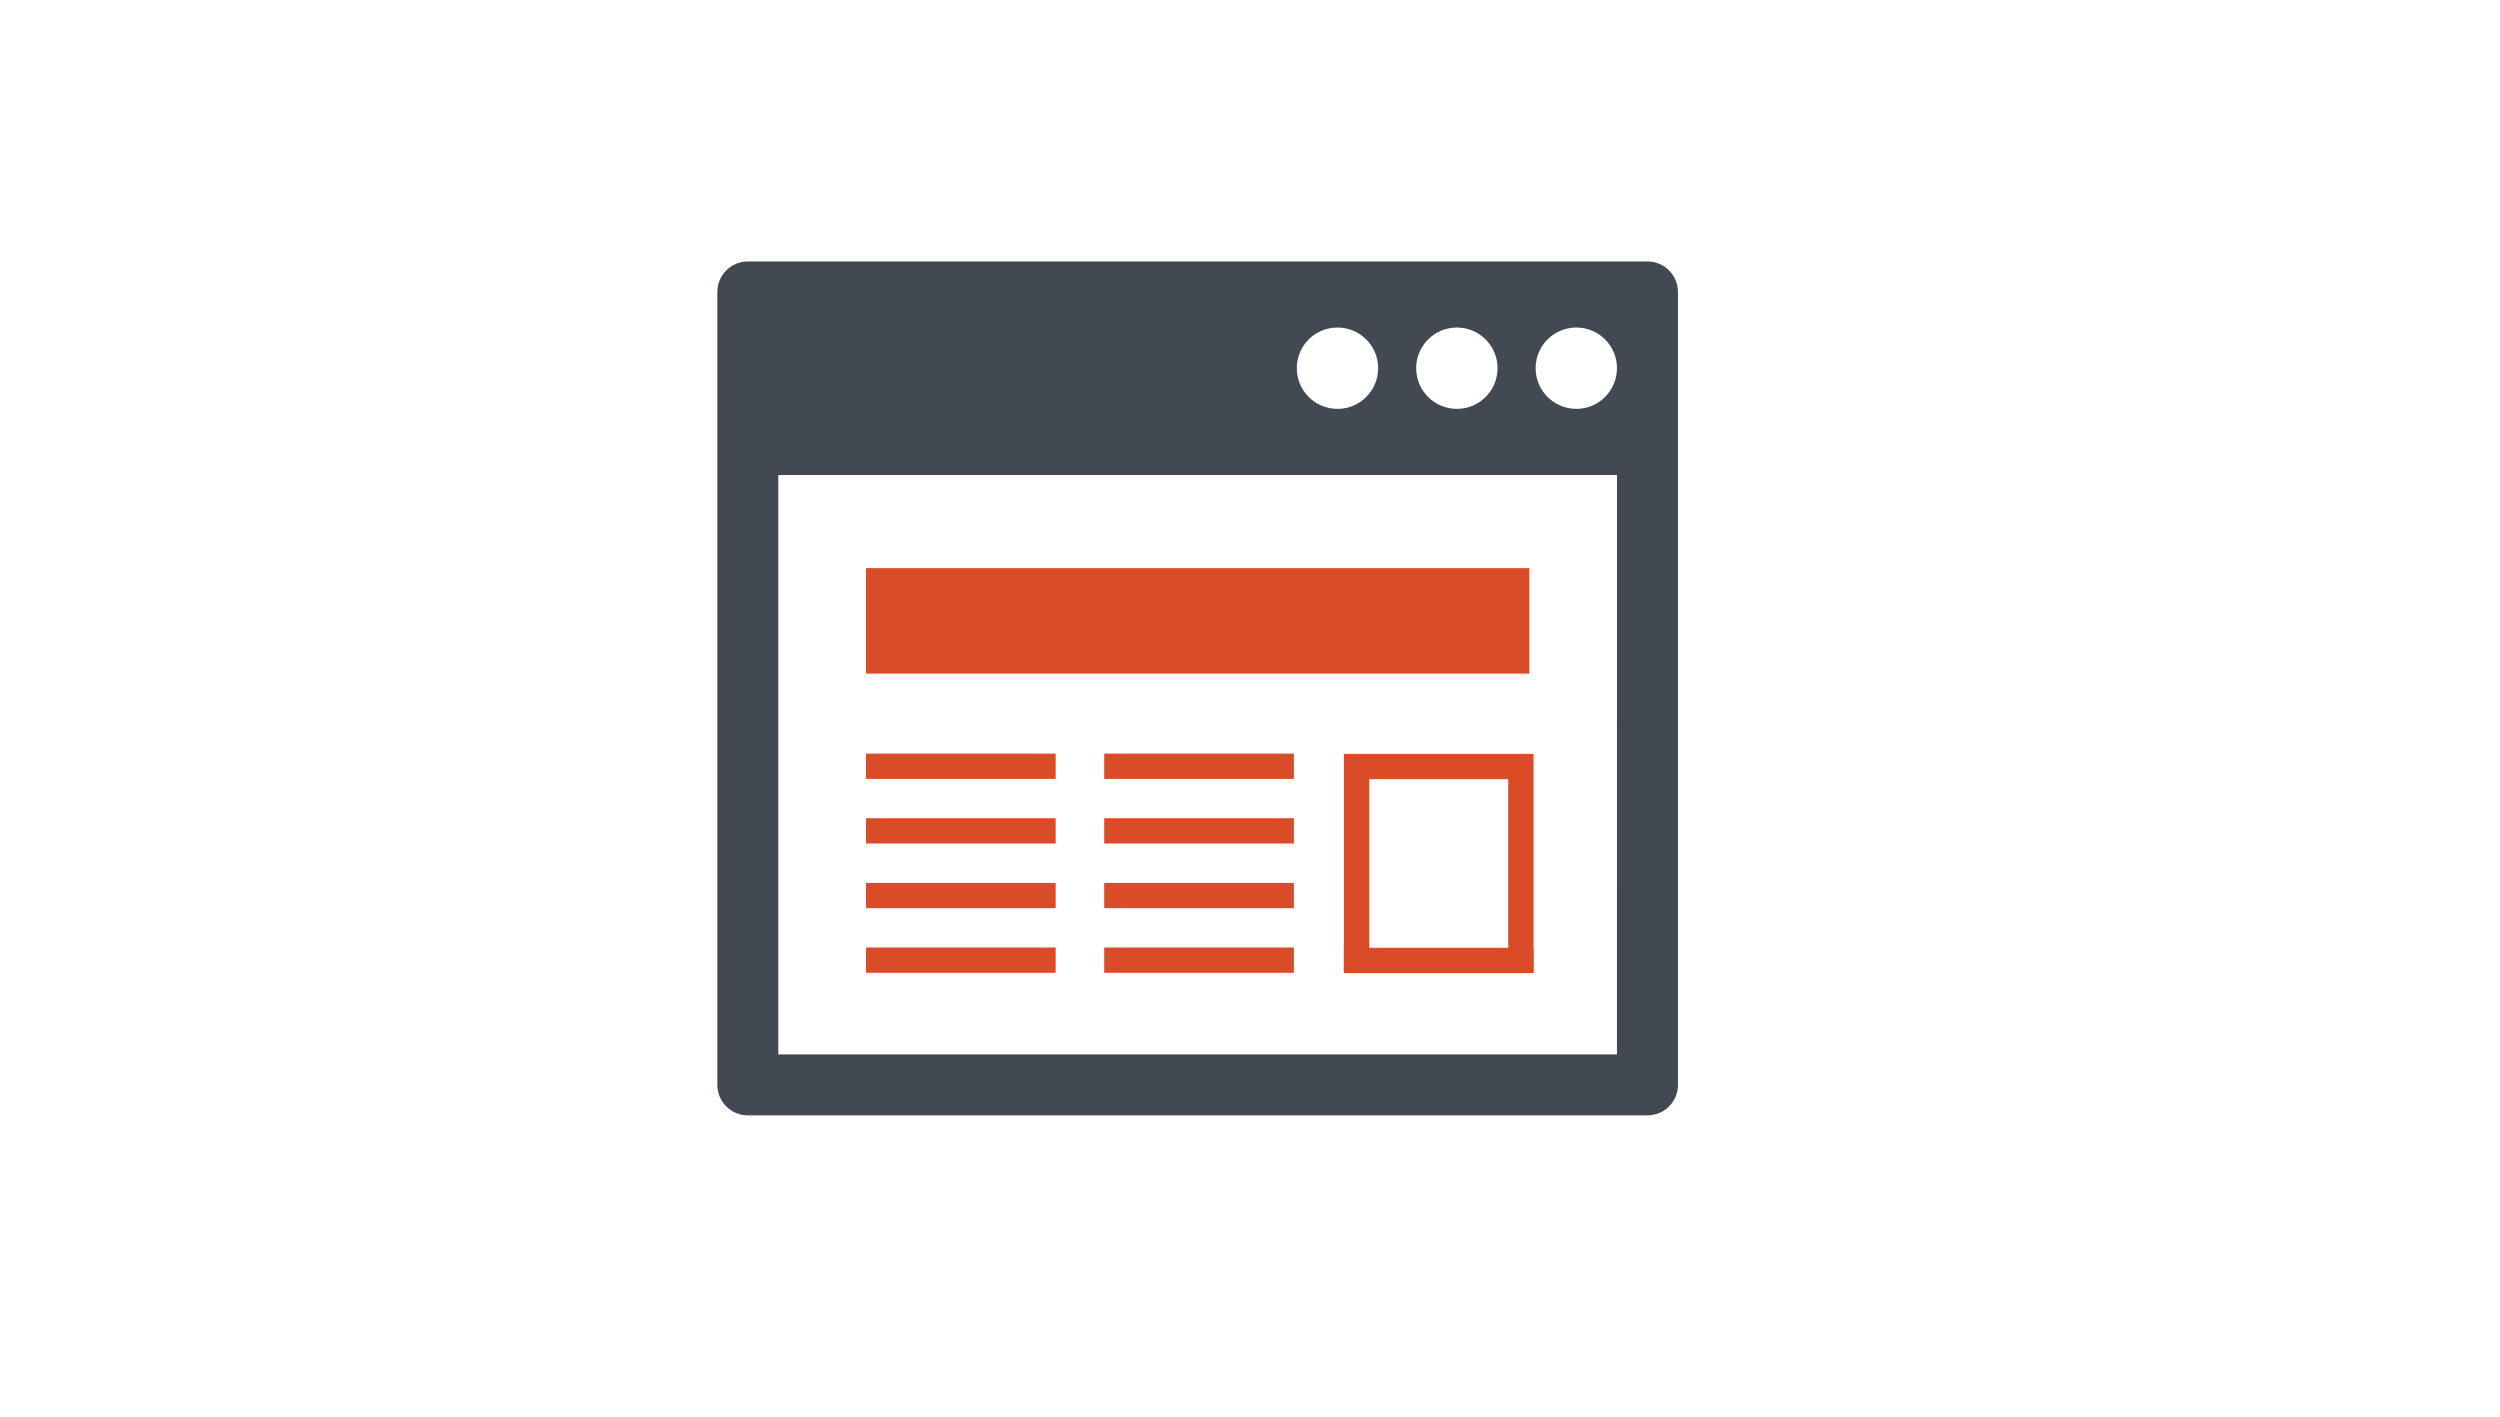 <?xml version="1.0" encoding="utf-8"?>
<!-- Generator: Adobe Illustrator 15.1.0, SVG Export Plug-In . SVG Version: 6.00 Build 0)  -->
<!DOCTYPE svg PUBLIC "-//W3C//DTD SVG 1.1//EN" "http://www.w3.org/Graphics/SVG/1.1/DTD/svg11.dtd">
<svg version="1.1" id="Vrstva_1" xmlns="http://www.w3.org/2000/svg" xmlns:xlink="http://www.w3.org/1999/xlink" x="0px" y="0px"
	 width="300px" height="170px" viewBox="0 0 300 170" enable-background="new 0 0 300 170" xml:space="preserve">
<g id="Vrstva_1_1_" display="none">
	<g display="inline">
		<g>
			<path fill="#424953" d="M82.805,119.577h125.419c1.811,0,3.286-1.472,3.286-3.285V39.878c0-1.818-1.478-3.286-3.286-3.286H82.805
				c-1.818,0-3.286,1.468-3.286,3.286v76.414C79.519,118.105,80.987,119.577,82.805,119.577z M145.515,38.563
				c1.148,0,2.078,0.93,2.078,2.076s-0.93,2.076-2.078,2.076c-1.146,0-2.075-0.93-2.075-2.076
				C143.439,39.493,144.369,38.563,145.515,38.563z M87.691,44.492h115.645v67.011H87.691V44.492z"/>
			<path fill="#424953" d="M223.678,123.137h-54.104c-0.108,1.102-1.008,1.979-2.146,1.979h-43.829
				c-1.133,0-2.037-0.878-2.146-1.979H67.348c-0.029,0.262-0.077,0.516-0.077,0.791v2.37c0,3.927,3.183,7.108,7.109,7.108h142.261
				c3.938,0,7.119-3.184,7.119-7.108v-2.37C223.761,123.652,223.71,123.396,223.678,123.137z"/>
		</g>
		<g>
			<polygon fill="#DA4B27" points="164.147,56.915 156.373,60.971 150.127,56.915 			"/>
			<polygon fill="#DA4B27" points="141.507,56.915 135.26,60.971 127.485,56.915 			"/>
			<polygon fill="#DA4B27" points="145.817,57.173 153.763,62.33 145.817,66.476 137.871,62.33 			"/>
			<polygon fill="#DA4B27" points="151.037,66.645 156.233,63.935 160.403,66.645 			"/>
			<polygon fill="#DA4B27" points="140.6,66.645 131.227,66.645 135.4,63.935 			"/>
			<polygon fill="#DA4B27" points="166.669,66.89 166.669,66.886 165.485,66.886 158.837,62.572 168.611,57.475 178.755,66.89 			
				"/>
			<polygon fill="#DA4B27" points="132.793,62.572 126.148,66.886 124.365,66.886 124.368,66.89 112.276,66.89 122.64,57.277 			"/>
			<polygon fill="#DA4B27" points="162.454,69.449 145.519,102.102 128.58,69.449 			"/>
			<polygon fill="#DA4B27" points="165.339,69.449 178.914,69.449 151.139,96.826 			"/>
			<polygon fill="#DA4B27" points="112.114,69.449 125.696,69.449 139.898,96.829 			"/>
		</g>
	</g>
</g>
<g id="Vrstva_2" display="none">
	<g display="inline">
		<g>
			<path fill="#424953" d="M82.956,118.953h124.963c1.809,0,3.272-1.467,3.272-3.273V39.542c0-1.811-1.466-3.273-3.272-3.273H82.956
				c-1.813,0-3.274,1.462-3.274,3.273v76.138C79.682,117.486,81.145,118.953,82.956,118.953z M145.441,38.232
				c1.144,0,2.066,0.926,2.066,2.068c0,1.142-0.924,2.068-2.066,2.068c-1.144,0-2.069-0.926-2.069-2.068
				C143.37,39.158,144.297,38.232,145.441,38.232z M87.826,44.139h115.221v66.769H87.826V44.139z"/>
			<path fill="#424953" d="M223.323,122.5h-53.907c-0.114,1.098-1.011,1.971-2.141,1.971h-43.673c-1.131,0-2.03-0.873-2.142-1.971
				H67.555c-0.028,0.26-0.077,0.514-0.077,0.786v2.362c0,3.912,3.171,7.084,7.085,7.084h141.751c3.914,0,7.086-3.172,7.086-7.084
				v-2.362C223.399,123.014,223.356,122.76,223.323,122.5z"/>
		</g>
		<g>
			<path fill="#DA4B27" d="M179.554,63.962c-2.381-1.072-5.175-0.012-6.248,2.366c-1.067,2.38-0.009,5.172,2.371,6.244
				c2.372,1.068,5.17,0.012,6.242-2.368C182.988,67.829,181.926,65.031,179.554,63.962z"/>
			<path fill="#DA4B27" d="M92.589,48.904v57.241h14.409l-1.765-3.678l-0.741-1.578l5.178-3.521
				c-0.291-1.353-0.491-2.724-0.581-4.108l-5.567-1.32l0.13-1.733l0.351-4.405l0.142-1.749l6.079-0.45
				c0.424-1.335,0.979-2.648,1.628-3.94l-4.083-3.854l0.992-1.438l2.51-3.635l0.987-1.441l5.51,2.662
				c1.062-0.961,2.181-1.831,3.375-2.592l-1.617-5.39l1.572-0.761l3.997-1.903l1.574-0.749l3.511,5.175
				c1.352-0.272,2.719-0.438,4.099-0.499l1.347-5.659l1.729,0.146l4.417,0.343l1.735,0.143l0.47,6.338
				c1.266,0.421,2.52,0.952,3.736,1.566l4.034-4.279l1.438,0.99l3.647,2.518l1.439,0.984l-2.774,5.738
				c0.916,1.012,1.767,2.075,2.496,3.197l5.589-1.668l0.762,1.58l1.903,3.985l0.749,1.577l-5.186,3.53
				c0.292,1.348,0.501,2.728,0.591,4.104l5.563,1.315l-0.14,1.74l-0.351,4.405l-0.127,1.755l-6.091,0.438
				c-0.425,1.353-0.983,2.656-1.624,3.942l2.31,2.181h36.343V48.904H92.589L92.589,48.904z M190.503,69.757l-3.197,0.32
				c-0.142,0.758-0.35,1.517-0.679,2.253c-0.224,0.489-0.502,0.925-0.786,1.36c0.043,0.039,0.111,0.039,0.146,0.09l1.93,2.693
				c0.331,0.444,0.223,1.082-0.229,1.408l-3.502,2.519c-0.456,0.33-1.091,0.229-1.419-0.226l-1.874-2.604
				c-1.229,0.432-2.538,0.613-3.864,0.534c-0.019,0.057,0.021,0.114-0.006,0.167l-1.355,3.018c-0.229,0.511-0.824,0.74-1.34,0.508
				l-3.939-1.773c-0.514-0.232-0.741-0.831-0.514-1.345l1.326-2.951c-1.005-0.862-1.804-1.903-2.387-3.058
				c-0.063,0.019-0.096,0.082-0.166,0.089l-3.287,0.327c-0.557,0.061-1.052-0.347-1.107-0.908l-0.434-4.294
				c-0.063-0.552,0.352-1.057,0.9-1.114l3.205-0.32c0.14-0.755,0.346-1.51,0.675-2.242c0.22-0.492,0.501-0.93,0.791-1.368
				c-0.048-0.041-0.121-0.041-0.153-0.091l-1.928-2.687c-0.33-0.447-0.224-1.082,0.234-1.421l3.496-2.52
				c0.456-0.326,1.091-0.222,1.418,0.238l1.881,2.604c1.229-0.434,2.538-0.619,3.864-0.539c0.016-0.058-0.021-0.115,0.007-0.172
				l1.354-3.014c0.229-0.511,0.831-0.739,1.339-0.511l3.938,1.773c0.517,0.231,0.746,0.831,0.511,1.342l-1.326,2.953
				c1.008,0.867,1.811,1.903,2.389,3.064c0.063-0.021,0.101-0.085,0.171-0.091l3.286-0.32c0.552-0.066,1.047,0.342,1.108,0.895
				l0.438,4.302C191.475,69.207,191.062,69.7,190.503,69.757z"/>
			<path fill="#DA4B27" d="M151.234,102.486c5.804-8.43,3.575-20.063-4.966-25.953c-8.553-5.879-20.218-3.816-26.021,4.613
				c-5.508,7.995-3.765,18.875,3.742,24.997h23.886C149.125,105.102,150.268,103.893,151.234,102.486z M145.024,98.209
				c-3.529,5.124-10.546,6.43-15.681,2.889c-5.119-3.525-6.425-10.552-2.889-15.676c3.536-5.132,10.56-6.429,15.682-2.896
				C147.267,86.057,148.562,93.072,145.024,98.209z"/>
		</g>
	</g>
</g>
<g id="Vrstva_3" display="none">
	<g display="inline">
		<rect x="128.979" y="125.707" fill="#424953" width="32.13" height="6.574"/>
		<path fill="#424953" d="M168.798,133.746h-47.507c-1.204,0-2.182,0.982-2.182,2.191v0.816h51.866v-0.816
			C170.977,134.729,170.001,133.746,168.798,133.746z"/>
		<path fill="#424953" d="M202.813,35.553h-11.38c-0.926,1.336-2.071,2.771-3.46,4.371l-2.528,2.906h12.856v61.729H91.771V42.83
			h65.484l10.536-7.277H87.282c-1.685,0-3.032,1.352-3.032,3.027v82.244c0,1.664,1.349,3.015,3.032,3.015h115.529
			c1.669,0,3.026-1.351,3.026-3.015V38.58C205.84,36.905,204.482,35.553,202.813,35.553z"/>
		<g>
			<path fill="#DA4B27" d="M117.697,81.5c-4.614,7.066-0.808,14.207-8.729,14.828c0,0,1.167,0.396,3,0.758
				c3.282,0.455,5.375-0.902,6.176-5.072c0,0,0.537,2.705-1.459,5.6c3.118,0.41,8.533-0.979,11.481-3.129
				c6.578-4.807,7.957-10.073,7.957-10.073l-7.535-8.428C128.585,75.98,120.599,77.059,117.697,81.5z"/>
			<path fill="#DA4B27" d="M180.768,32.83c-9.034,6.242-23.821,16.455-32.852,22.692c-9.038,6.236-14.935,13.016-13.105,15.063
				c1.831,2.046,4.828,5.391,6.658,7.44c1.828,2.044,9.221-3.06,16.425-11.342c7.206-8.288,18.998-21.844,26.202-30.129
				C191.298,28.268,189.802,26.593,180.768,32.83z"/>
			<path fill="#DA4B27" d="M133.362,71.009c-0.559-0.623-1.639-0.568-2.408,0.125c-0.544,0.485-0.772,1.151-0.682,1.724
				c-0.116,0.065-0.23,0.119-0.337,0.214c-0.688,0.616-0.847,1.566-0.349,2.125l6.718,7.51c0.499,0.557,1.462,0.507,2.151-0.109
				c0.104-0.094,0.173-0.207,0.253-0.312c0.557,0.156,1.244,0.005,1.785-0.482c0.771-0.694,0.949-1.76,0.391-2.382L133.362,71.009z"
				/>
		</g>
	</g>
</g>
<g>
	<path fill="#424953" d="M197.697,31.375H89.735c-2.021,0-3.655,1.639-3.655,3.662v95.148c0,2.021,1.636,3.66,3.655,3.66h107.962
		c2.021,0,3.659-1.639,3.659-3.66V35.037C201.356,33.014,199.717,31.375,197.697,31.375z M174.828,39.303
		c2.69,0,4.877,2.181,4.877,4.879c0,2.698-2.187,4.882-4.877,4.882c-2.698,0-4.887-2.184-4.887-4.882
		C169.943,41.484,172.13,39.303,174.828,39.303z M160.494,39.303c2.694,0,4.883,2.181,4.883,4.879c0,2.698-2.188,4.882-4.883,4.882
		c-2.697,0-4.878-2.184-4.878-4.882C155.616,41.484,157.797,39.303,160.494,39.303z M194.035,126.527H93.396V57h100.642
		L194.035,126.527L194.035,126.527z M189.163,49.064c-2.701,0-4.887-2.184-4.887-4.882c0-2.698,2.186-4.879,4.887-4.879
		c2.69,0,4.872,2.181,4.872,4.879C194.035,46.88,191.855,49.064,189.163,49.064z"/>
</g>
<rect x="103.923" y="68.176" fill="#DA4B27" width="79.588" height="12.658"/>
<g>
	<rect x="103.923" y="90.434" fill="#DA4B27" width="22.756" height="3.035"/>
	<rect x="103.923" y="98.189" fill="#DA4B27" width="22.756" height="3.035"/>
	<rect x="103.923" y="105.947" fill="#DA4B27" width="22.756" height="3.033"/>
	<rect x="103.923" y="113.703" fill="#DA4B27" width="22.756" height="3.035"/>
</g>
<g>
	<rect x="132.507" y="90.434" fill="#DA4B27" width="22.758" height="3.035"/>
	<rect x="132.507" y="98.189" fill="#DA4B27" width="22.758" height="3.035"/>
	<rect x="132.507" y="105.947" fill="#DA4B27" width="22.758" height="3.033"/>
	<rect x="132.507" y="113.703" fill="#DA4B27" width="22.758" height="3.035"/>
</g>
<rect x="161.265" y="90.464" fill="#DA4B27" width="22.758" height="3.035"/>
<rect x="161.265" y="93.469" fill="#DA4B27" width="3.035" height="23.27"/>
<rect x="161.265" y="113.732" fill="#DA4B27" width="22.758" height="3.035"/>
<rect x="180.988" y="93.469" fill="#DA4B27" width="3.035" height="23.27"/>
</svg>
